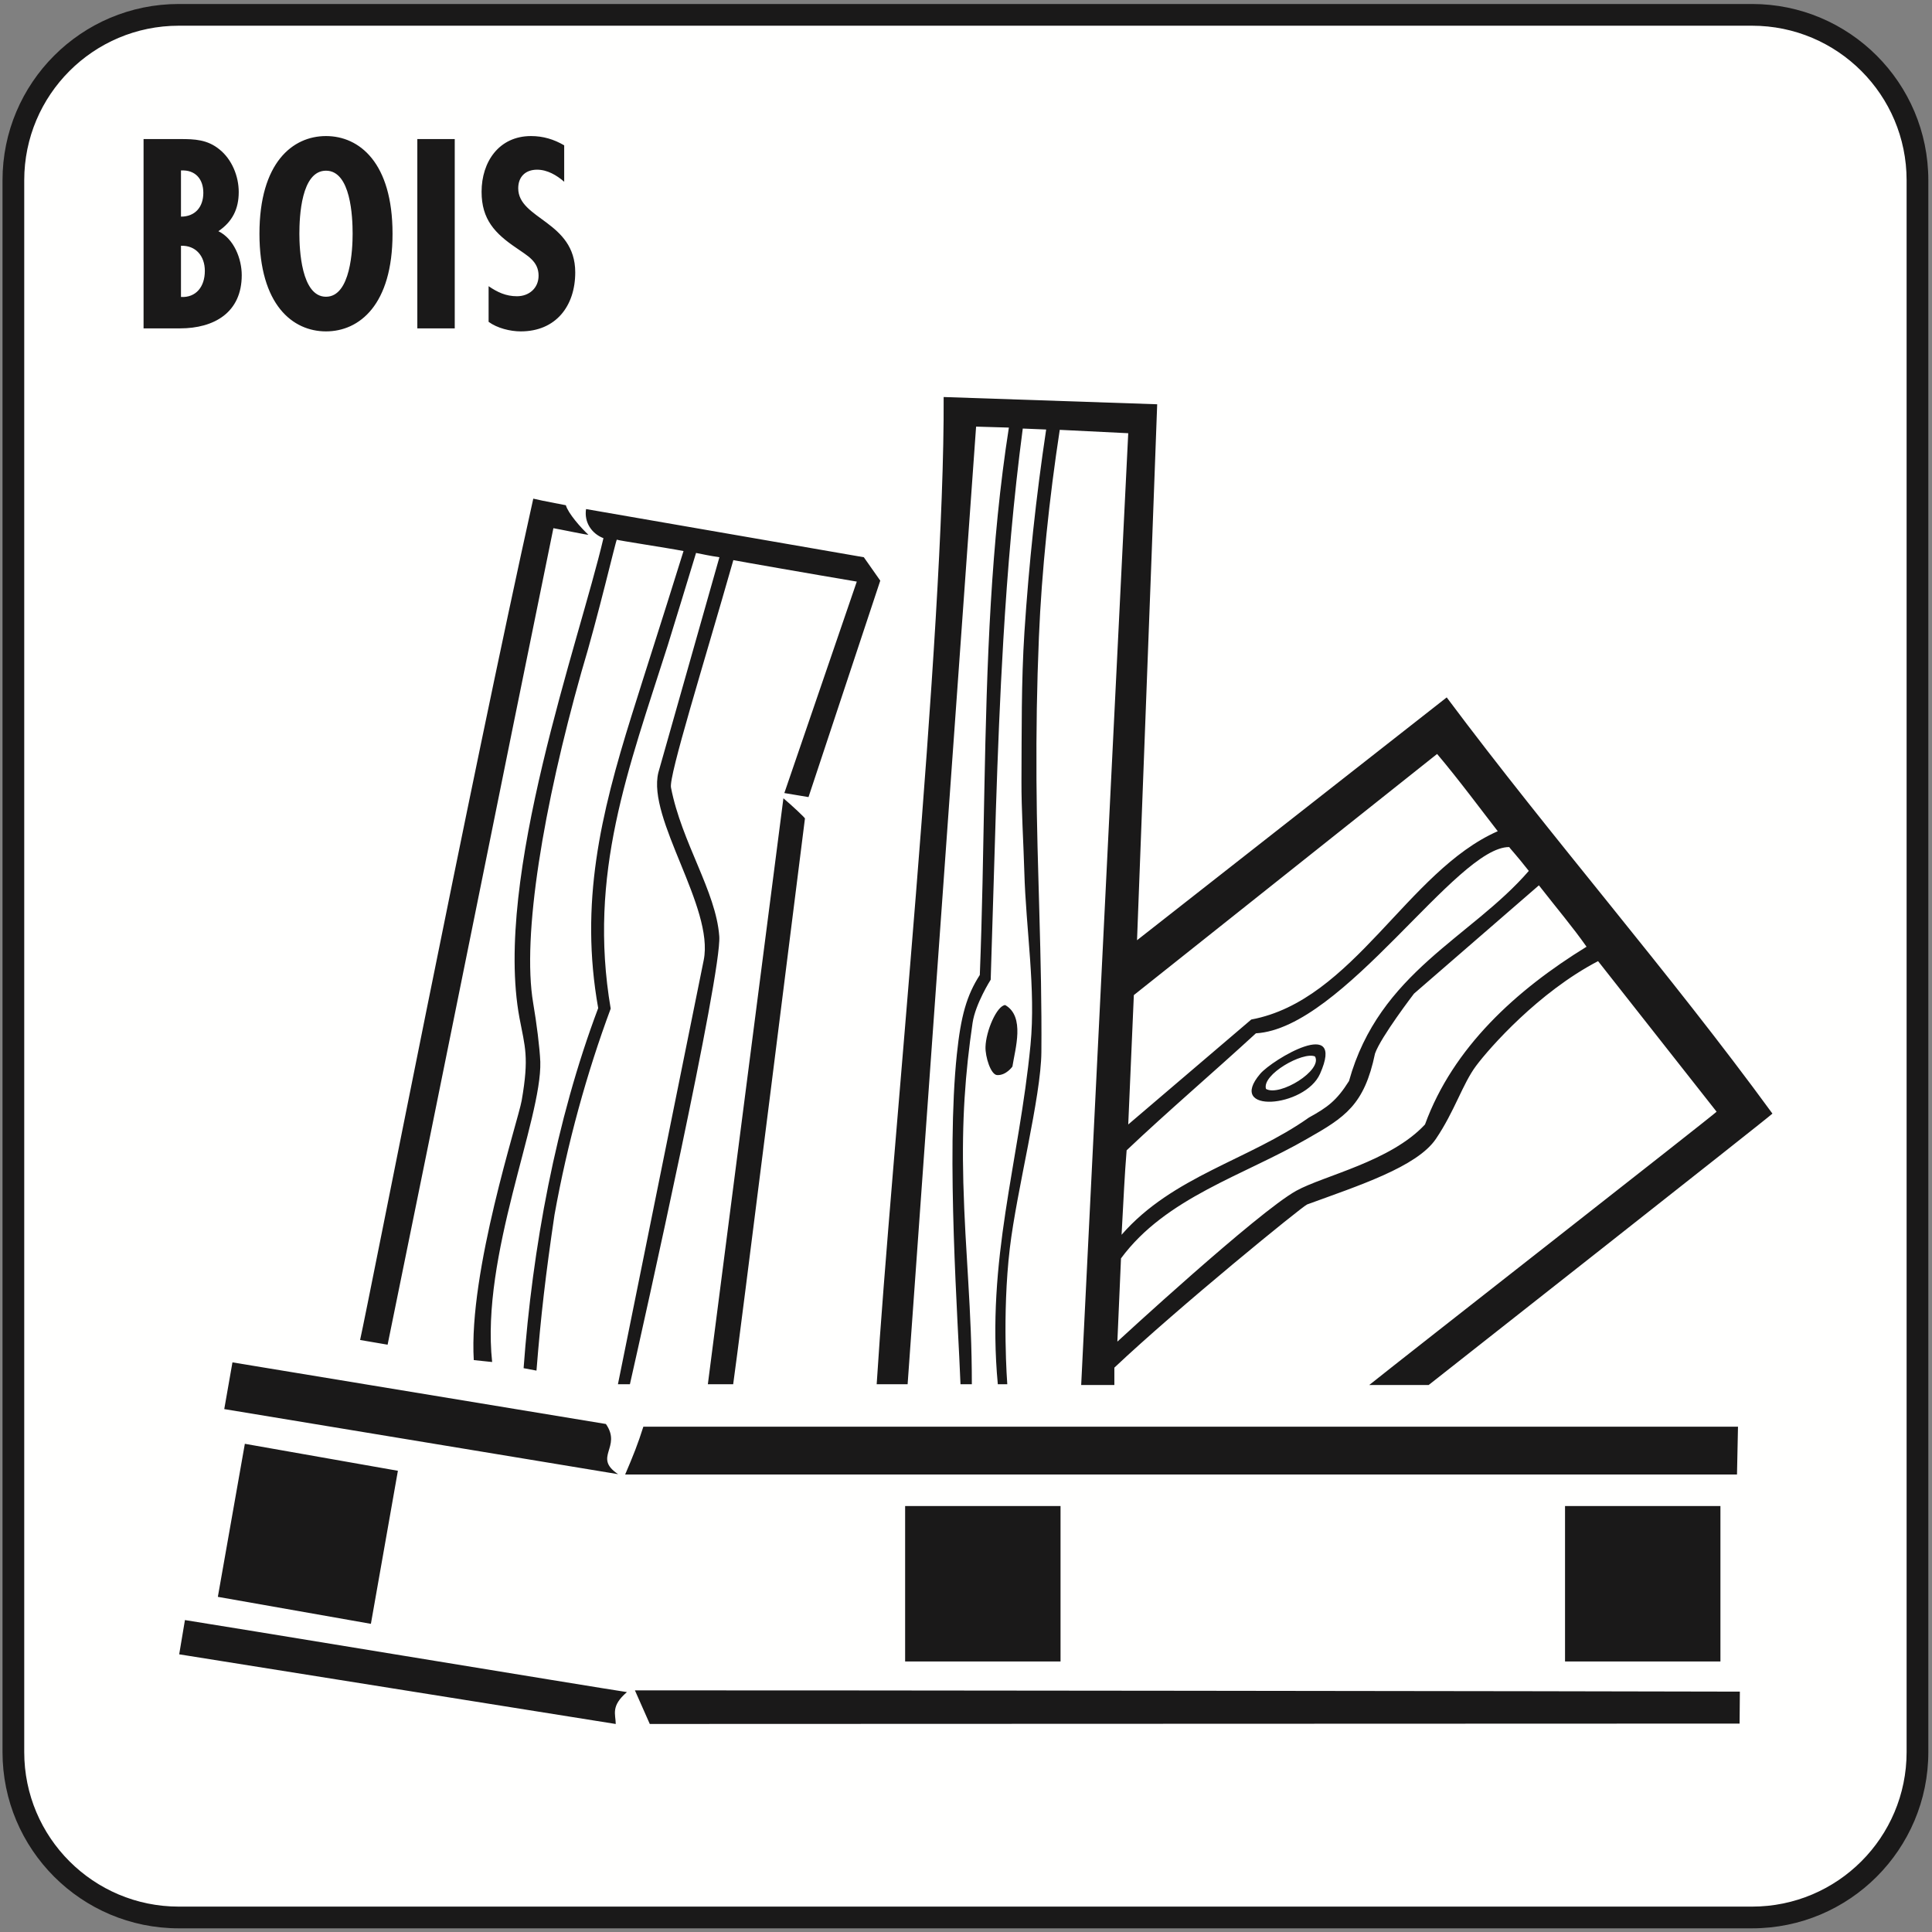 <svg xmlns="http://www.w3.org/2000/svg" width="120" height="120" viewBox="0 0 120 120">
  <rect x="0" y="0" width="120" height="120" fill="#808080" stroke="none"/>
  <g fill="none" fill-rule="evenodd">
    <path fill="#FFFFFE" d="M109.312,1.014 C114.667,1.014 119.008,5.354 119.008,10.709 L119.008,109.312 C119.008,114.667 114.667,119.007 109.312,119.007 L10.617,119.007 C5.262,119.007 0.921,114.667 0.921,109.312 L0.921,10.709 C0.921,5.354 5.262,1.014 10.617,1.014 L109.312,1.014"/>
    <path fill="#1A1919" d="M15.208,89.677 L24.714,91.353 L23.037,100.859 L13.531,99.183 L15.208,89.677 Z M108.066,105.07 L108.049,107.055 L40.359,107.078 L39.436,104.992 C46.961,104.981 100.214,105.043 108.066,105.07 Z M38.941,105.099 C37.919,105.974 38.24,106.474 38.245,107.08 L11.13,102.753 L11.487,100.625 C12.197,100.721 37.603,104.908 38.941,105.099 Z M107.888,91.583 L38.83,91.583 C39.336,90.402 39.623,89.682 39.96,88.614 L107.95,88.614 L107.888,91.583 Z M37.634,88.447 C38.646,89.908 36.801,90.499 38.392,91.564 L13.929,87.521 L14.438,84.619 L37.634,88.447 Z M81.675,65.617 C82.175,66.471 79.484,68.131 78.633,67.635 C78.364,66.739 80.92,65.303 81.675,65.617 Z M81.99,66.695 C81.057,68.801 76.132,69.21 78.275,66.695 C79.015,65.825 83.603,63.061 81.99,66.695 Z M62.883,66.246 C62.883,66.246 62.498,66.801 61.936,66.776 C61.534,66.758 61.192,65.629 61.211,65.024 C61.241,64.031 61.911,62.472 62.434,62.425 C63.681,63.138 63.052,65.143 62.883,66.246 Z M98.543,58.803 C94.159,61.5 90.251,65.066 88.509,69.843 C86.374,72.147 82.219,73.018 80.517,73.959 C78.136,75.273 69.402,83.33 69.402,83.33 L69.627,78.16 C72.412,74.382 77.241,73.018 81.189,70.732 C83.54,69.398 84.739,68.638 85.405,65.437 C85.764,64.407 87.826,61.717 87.826,61.717 L95.584,54.99 C96.704,56.426 97.693,57.591 98.543,58.803 Z M94.957,54.094 C91.361,58.252 85.674,60.37 83.789,67.145 C83.015,68.373 82.448,68.779 81.298,69.414 C77.581,72.047 72.839,73.05 69.663,76.694 C69.802,74.202 69.843,73.108 69.977,71.448 C72.535,69.024 75.318,66.652 78.007,64.181 C83.435,63.867 90.472,52.568 93.745,52.613 C93.745,52.658 94.148,53.061 94.957,54.094 Z M45.539,85.977 L43.966,85.977 L48.659,49.583 C49.105,49.955 50.07,50.846 49.996,50.846 C49.922,51.44 45.762,84.566 45.539,85.977 Z M93.028,51.628 C87.408,54.101 84.069,62.143 77.719,63.324 L70.077,69.843 L70.425,61.807 L89.26,46.83 C90.57,48.37 92.219,50.594 93.028,51.628 Z M54.675,36.065 L50.218,49.508 L48.717,49.258 L53.217,36.124 C50.584,35.681 45.78,34.841 45.549,34.79 C43.683,41.338 41.536,48.186 41.676,48.914 C42.338,52.336 44.471,55.358 44.675,58.154 C44.841,60.425 39.995,82.14 39.125,85.977 L38.381,85.977 L43.71,59.63 C44.363,56.363 40.181,50.867 40.892,47.983 L44.684,34.611 C44.053,34.517 43.702,34.437 43.233,34.344 C43.028,35.03 41.611,39.658 41.465,40.115 C39.037,47.758 36.505,54.262 37.931,62.649 C36.452,66.625 35.238,71.022 34.442,75.449 C33.897,79.119 33.592,81.733 33.322,85.131 L32.522,84.98 C33.065,77.535 34.52,69.607 37.155,62.616 C35.992,56.093 37.309,50.593 39.226,44.457 C40.199,41.342 40.934,39.11 42.455,34.226 C41.372,34.016 38.392,33.572 38.312,33.519 C38.238,33.607 37.181,38.191 36.105,41.767 C33.773,50.044 32.402,58.1 33.118,62.311 C33.329,63.547 33.522,65.06 33.559,65.947 C33.661,69.543 29.856,77.992 30.568,84.597 L29.427,84.478 C29.097,78.97 32.182,69.614 32.402,68.358 C32.876,65.637 32.605,65.027 32.266,63.226 C30.645,54.513 35.988,39.828 37.481,33.427 C36.748,33.147 36.273,32.435 36.401,31.619 L53.654,34.611 L54.675,36.065 Z M34.372,32.807 C31,49.273 27.447,67.055 24.075,83.521 L22.366,83.229 C22.96,80.555 29.189,48.674 33.123,30.972 C33.922,31.158 34.562,31.26 35.146,31.381 C35.292,31.887 36.071,32.774 36.545,33.214 C36.545,33.248 34.778,32.875 34.372,32.807 Z M71.875,25.11 C71.48,36.048 70.695,56.369 70.623,58.399 L89.858,43.317 C96.408,52.085 103.635,60.326 110.089,69.168 C109.89,69.385 89.305,85.574 88.734,86.027 L85.044,86.027 C87.062,84.406 106.305,69.363 106.621,69.05 L99.259,59.698 C95.571,61.619 92.523,65.075 91.682,66.202 C90.841,67.328 90.353,69.016 89.184,70.742 C88.006,72.478 84.372,73.645 81.189,74.81 C80.905,74.915 73.159,81.224 69.215,84.947 L69.215,86.027 L67.154,86.027 L70.077,26.908 L65.823,26.698 C65.174,30.925 64.696,35.514 64.529,39.559 C64.401,42.658 64.36,45.354 64.377,48.431 C64.407,54.014 64.729,59.501 64.682,65.347 C64.659,68.146 63.151,73.917 62.722,77.53 C62.228,81.69 62.564,85.977 62.564,85.977 L61.976,85.977 C61.248,78.225 63.298,72.227 64.007,64.897 C64.344,61.414 63.723,57.739 63.622,54.139 C63.575,52.476 63.436,50.212 63.445,48.537 C63.462,45.515 63.431,42.292 63.629,39.264 C63.905,35.037 64.356,30.822 64.979,26.678 L63.526,26.618 C62.95,30.975 62.578,35.359 62.318,39.751 C61.901,46.78 61.767,53.834 61.534,60.851 C61.534,60.851 60.583,62.347 60.408,63.537 C59.954,66.632 59.732,69.575 59.834,73.448 C59.952,77.907 60.363,81.332 60.363,85.977 L59.658,85.977 C59.519,82.196 58.76,71.854 59.433,65.471 C59.68,63.123 60.034,61.835 60.858,60.557 C61.157,53.006 61.085,45.093 61.542,37.437 C61.761,33.777 62.102,30.139 62.663,26.558 L60.627,26.498 L56.374,85.977 L54.452,85.977 C55.343,71.822 58.686,39.259 58.612,24.66 L71.875,25.11 Z M11.105,0.248 L108.824,0.248 C114.87,0.248 119.772,5.15 119.772,11.197 L119.772,108.824 C119.772,114.87 114.87,119.772 108.824,119.772 L11.105,119.772 C5.058,119.772 0.156,114.87 0.156,108.824 L0.156,11.197 C0.156,5.15 5.058,0.248 11.105,0.248 Z M108.824,1.597 C114.125,1.597 118.423,5.895 118.423,11.197 L118.423,108.824 C118.423,114.125 114.125,118.423 108.824,118.423 L11.105,118.423 C5.803,118.423 1.505,114.125 1.505,108.824 L1.505,11.197 C1.505,5.895 5.803,1.597 11.105,1.597 L108.824,1.597 Z M35.043,9.027 C34.403,8.653 33.732,8.451 32.984,8.451 C30.987,8.451 29.912,10.056 29.912,11.912 C29.912,13.628 30.739,14.501 32.079,15.406 C32.734,15.873 33.452,16.217 33.452,17.121 C33.452,17.9 32.859,18.4 32.11,18.4 C31.425,18.4 30.894,18.15 30.348,17.776 L30.348,19.99 C30.879,20.381 31.689,20.583 32.344,20.583 C34.527,20.583 35.729,19.008 35.729,16.918 C35.729,13.737 32.188,13.628 32.188,11.694 C32.188,10.977 32.641,10.54 33.358,10.54 C33.997,10.54 34.574,10.883 35.043,11.288 L35.043,9.027 Z M25.921,20.396 L28.245,20.396 L28.245,8.637 L25.921,8.637 L25.921,20.396 Z M18.595,14.517 C18.595,13.471 18.704,10.602 20.248,10.602 C21.792,10.602 21.902,13.471 21.902,14.517 C21.902,15.452 21.792,18.431 20.248,18.431 C18.704,18.431 18.595,15.452 18.595,14.517 Z M20.248,8.451 C18.174,8.451 16.115,10.104 16.115,14.517 C16.115,18.93 18.174,20.583 20.248,20.583 C22.323,20.583 24.381,18.93 24.381,14.517 C24.381,10.104 22.323,8.451 20.248,8.451 Z M12.629,11.975 C12.629,12.864 12.114,13.456 11.241,13.456 L11.241,10.587 C12.13,10.54 12.629,11.117 12.629,11.975 Z M11.179,20.396 C13.3,20.396 15.015,19.414 15.015,17.09 C15.015,16.076 14.531,14.828 13.564,14.36 C14.438,13.768 14.828,12.973 14.828,11.928 C14.828,10.945 14.407,9.9 13.627,9.277 C12.878,8.669 12.099,8.637 11.195,8.637 L8.917,8.637 L8.917,20.396 L11.179,20.396 Z M12.723,16.825 C12.723,17.807 12.177,18.494 11.241,18.446 L11.241,15.265 C12.161,15.234 12.723,15.904 12.723,16.825 Z M56.219,103.197 L65.872,103.197 L65.872,93.544 L56.219,93.544 L56.219,103.197 Z M97.207,103.197 L106.859,103.197 L106.859,93.544 L97.207,93.544 L97.207,103.197 Z"/>
  </g>
</svg>
